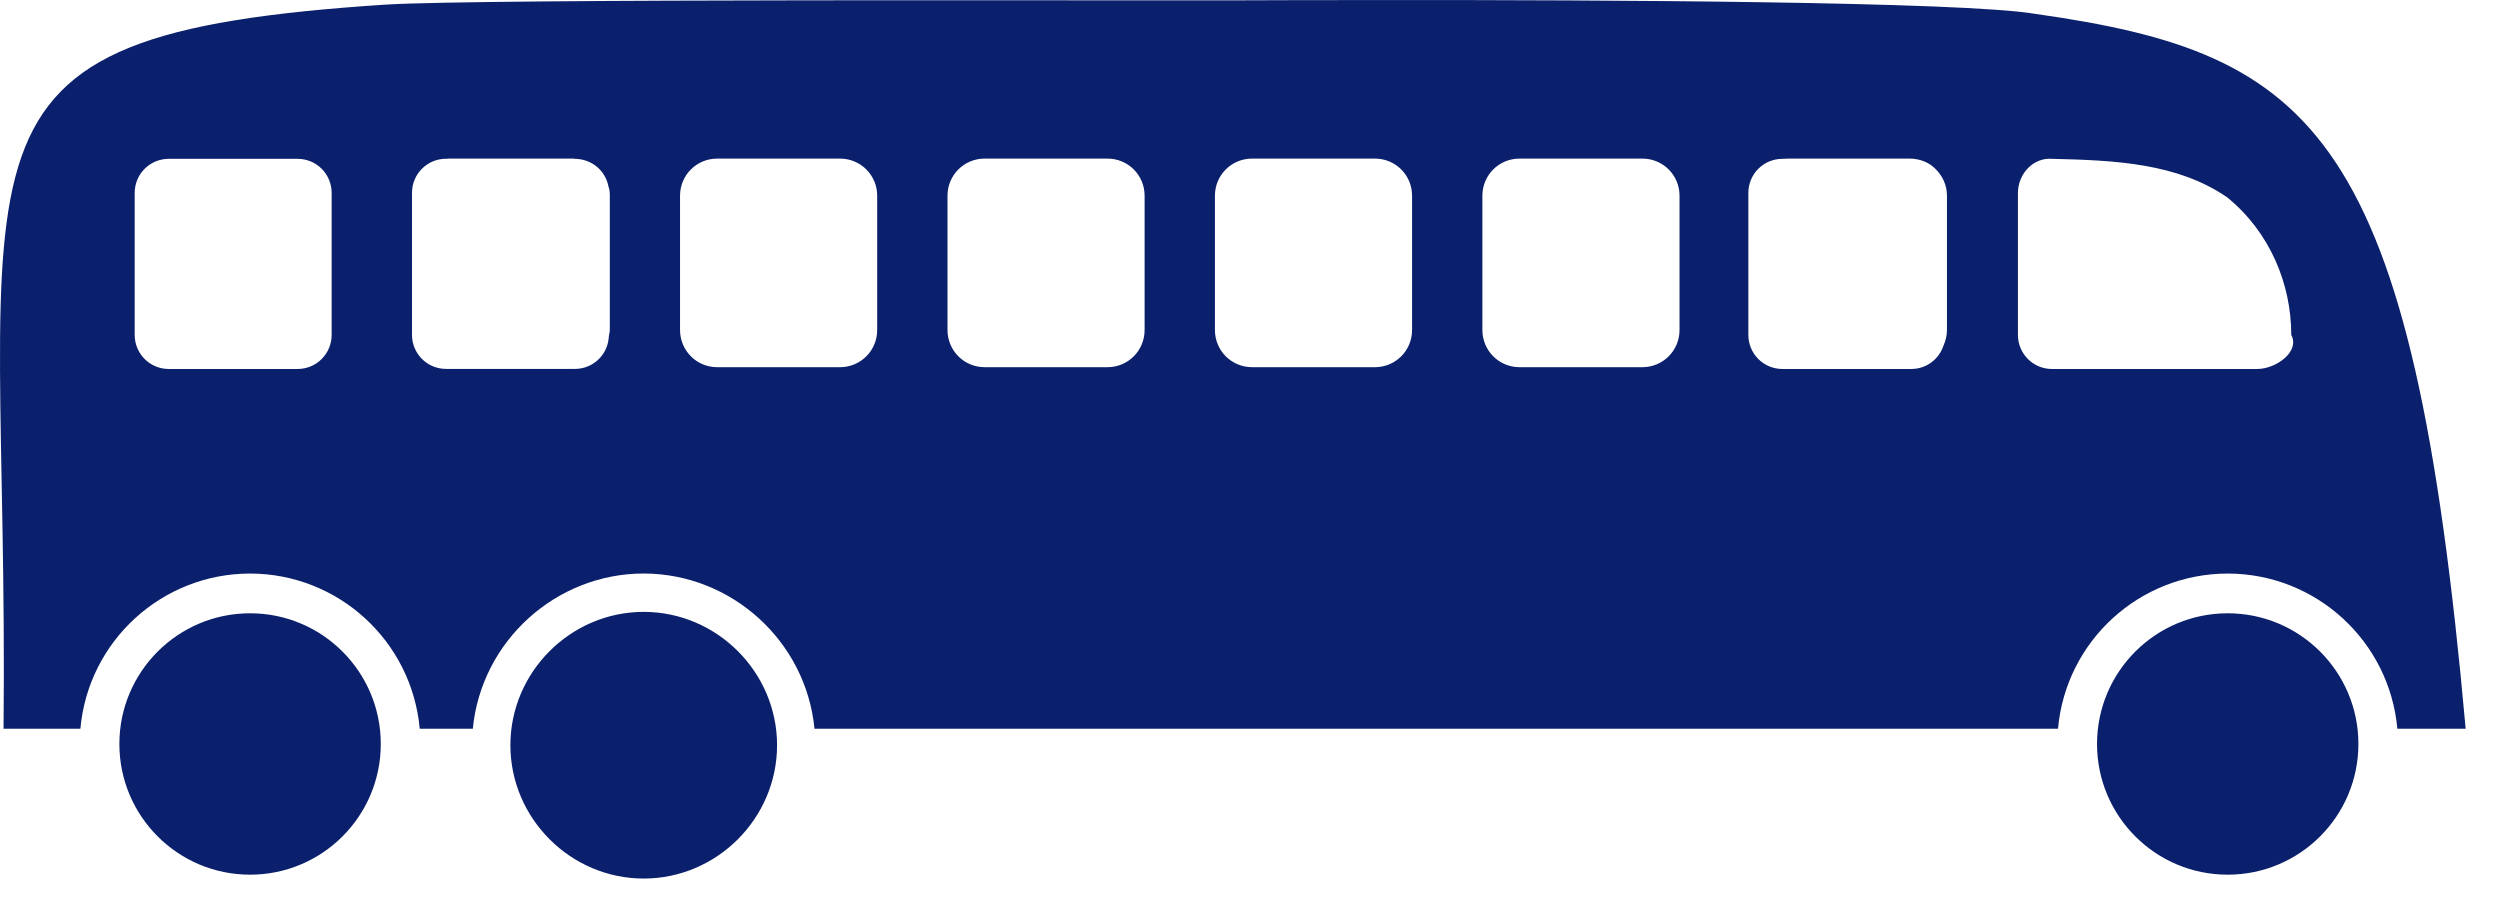 <?xml version="1.0" encoding="UTF-8" standalone="no"?>
<!DOCTYPE svg PUBLIC "-//W3C//DTD SVG 1.1//EN" "http://www.w3.org/Graphics/SVG/1.1/DTD/svg11.dtd">
<svg width="100%" height="100%" viewBox="0 0 64 23" version="1.1" xmlns="http://www.w3.org/2000/svg" xmlns:xlink="http://www.w3.org/1999/xlink" xml:space="preserve" xmlns:serif="http://www.serif.com/" style="fill-rule:evenodd;clip-rule:evenodd;stroke-linejoin:round;stroke-miterlimit:2;">
    <g transform="matrix(1,0,0,1,-3.2801e-07,-438.167)">
        <g transform="matrix(1,0,0,1,200.846,9.868)">
            <path id="path6247" d="M-165.422,428.3C-167.279,428.301 -168.73,428.305 -169.366,428.308C-171.909,428.317 -188.516,428.26 -190.991,428.418C-202.938,429.202 -200.603,431.833 -200.755,446.955L-198.788,446.955C-198.587,444.706 -196.701,442.983 -194.444,442.982C-192.187,442.984 -190.304,444.707 -190.101,446.955L-188.742,446.955C-188.525,444.713 -186.619,442.982 -184.367,442.981C-182.116,442.984 -180.212,444.714 -179.995,446.955L-148.161,446.955C-147.96,444.706 -146.074,442.983 -143.817,442.982C-141.559,442.984 -139.676,444.707 -139.474,446.955L-137.725,446.955C-139.091,431.66 -141.57,429.672 -148.743,428.654C-150.616,428.337 -159.849,428.297 -165.422,428.3L-165.422,428.3ZM-189.333,432.359L-186.187,432.359C-186.159,432.359 -186.148,432.361 -186.125,432.365C-186.08,432.365 -186.037,432.37 -185.995,432.376C-185.627,432.431 -185.336,432.712 -185.269,433.075C-185.24,433.15 -185.235,433.227 -185.235,433.307L-185.235,436.745C-185.235,436.816 -185.263,436.884 -185.263,436.951C-185.303,437.396 -185.672,437.743 -186.128,437.743L-189.426,437.743C-189.91,437.743 -190.299,437.354 -190.299,436.87L-190.299,433.236C-190.299,432.753 -189.91,432.363 -189.426,432.363L-189.398,432.363C-189.369,432.362 -189.355,432.358 -189.335,432.358L-189.333,432.359ZM-182.486,432.359L-179.341,432.359C-178.814,432.359 -178.39,432.783 -178.39,433.309L-178.39,436.747C-178.39,437.274 -178.814,437.699 -179.341,437.699L-182.486,437.699C-183.013,437.699 -183.437,437.274 -183.437,436.747L-183.437,433.309C-183.437,432.783 -183.013,432.359 -182.486,432.359ZM-175.639,432.359L-172.494,432.359C-171.967,432.359 -171.544,432.783 -171.544,433.309L-171.544,436.747C-171.544,437.274 -171.967,437.699 -172.494,437.699L-175.639,437.699C-176.166,437.699 -176.59,437.274 -176.59,436.747L-176.59,433.309C-176.59,432.783 -176.166,432.359 -175.639,432.359ZM-168.793,432.359L-165.647,432.359C-165.12,432.359 -164.697,432.783 -164.697,433.309L-164.697,436.747C-164.697,437.274 -165.12,437.699 -165.647,437.699L-168.793,437.699C-169.32,437.699 -169.744,437.274 -169.744,436.747L-169.744,433.309C-169.744,432.783 -169.32,432.359 -168.793,432.359ZM-161.946,432.359L-158.801,432.359C-158.274,432.359 -157.85,432.783 -157.85,433.309L-157.85,436.747C-157.85,437.274 -158.274,437.699 -158.801,437.699L-161.946,437.699C-162.473,437.699 -162.897,437.274 -162.897,436.747L-162.897,433.309C-162.897,432.783 -162.473,432.359 -161.946,432.359ZM-155.099,432.359L-151.954,432.359C-151.883,432.359 -151.812,432.368 -151.747,432.382C-151.69,432.393 -151.636,432.411 -151.582,432.433C-151.526,432.455 -151.475,432.484 -151.424,432.518C-151.378,432.548 -151.341,432.583 -151.302,432.62C-151.12,432.793 -151.004,433.036 -151.004,433.309L-151.004,436.746C-151.004,436.892 -151.04,437.028 -151.094,437.151C-151.21,437.496 -151.532,437.745 -151.917,437.745L-155.215,437.745C-155.699,437.745 -156.088,437.355 -156.088,436.872L-156.088,433.237C-156.088,432.754 -155.699,432.365 -155.215,432.365L-155.158,432.365C-155.13,432.363 -155.116,432.359 -155.096,432.359L-155.099,432.359ZM-196.525,432.365L-193.228,432.365C-192.745,432.365 -192.356,432.754 -192.356,433.238L-192.356,436.872C-192.356,437.355 -192.745,437.745 -193.228,437.745L-196.525,437.745C-197.009,437.745 -197.398,437.355 -197.398,436.872L-197.398,433.238C-197.398,432.754 -197.009,432.365 -196.525,432.365L-196.525,432.365ZM-148.315,432.365C-146.684,432.402 -145.103,432.478 -143.833,433.349C-142.741,434.235 -142.189,435.564 -142.19,436.872C-141.96,437.298 -142.578,437.745 -143.062,437.745L-148.315,437.745C-148.798,437.745 -149.187,437.355 -149.187,436.872L-149.187,433.238C-149.187,432.754 -148.797,432.326 -148.315,432.365L-148.315,432.365ZM-184.367,443.963C-186.239,443.963 -187.78,445.504 -187.78,447.376C-187.78,449.249 -186.239,450.79 -184.367,450.79C-184.367,450.79 -184.367,450.79 -184.367,450.79C-182.494,450.79 -180.953,449.249 -180.953,447.376C-180.953,447.376 -180.953,447.376 -180.953,447.376C-180.953,445.504 -182.494,443.963 -184.367,443.963C-184.367,443.963 -184.367,443.963 -184.367,443.963ZM-194.444,443.999C-196.291,443.999 -197.79,445.497 -197.79,447.345C-197.79,449.193 -196.291,450.691 -194.444,450.691C-192.596,450.691 -191.098,449.193 -191.098,447.345C-191.098,445.497 -192.596,443.999 -194.444,443.999ZM-143.817,443.999C-145.664,443.999 -147.162,445.497 -147.162,447.345C-147.162,449.193 -145.664,450.691 -143.817,450.691C-141.969,450.691 -140.471,449.193 -140.471,447.345C-140.471,445.497 -141.969,443.999 -143.817,443.999Z" style="fill:rgb(11,32,108);fill-rule:nonzero;"/>
        </g>
    </g>
</svg>
